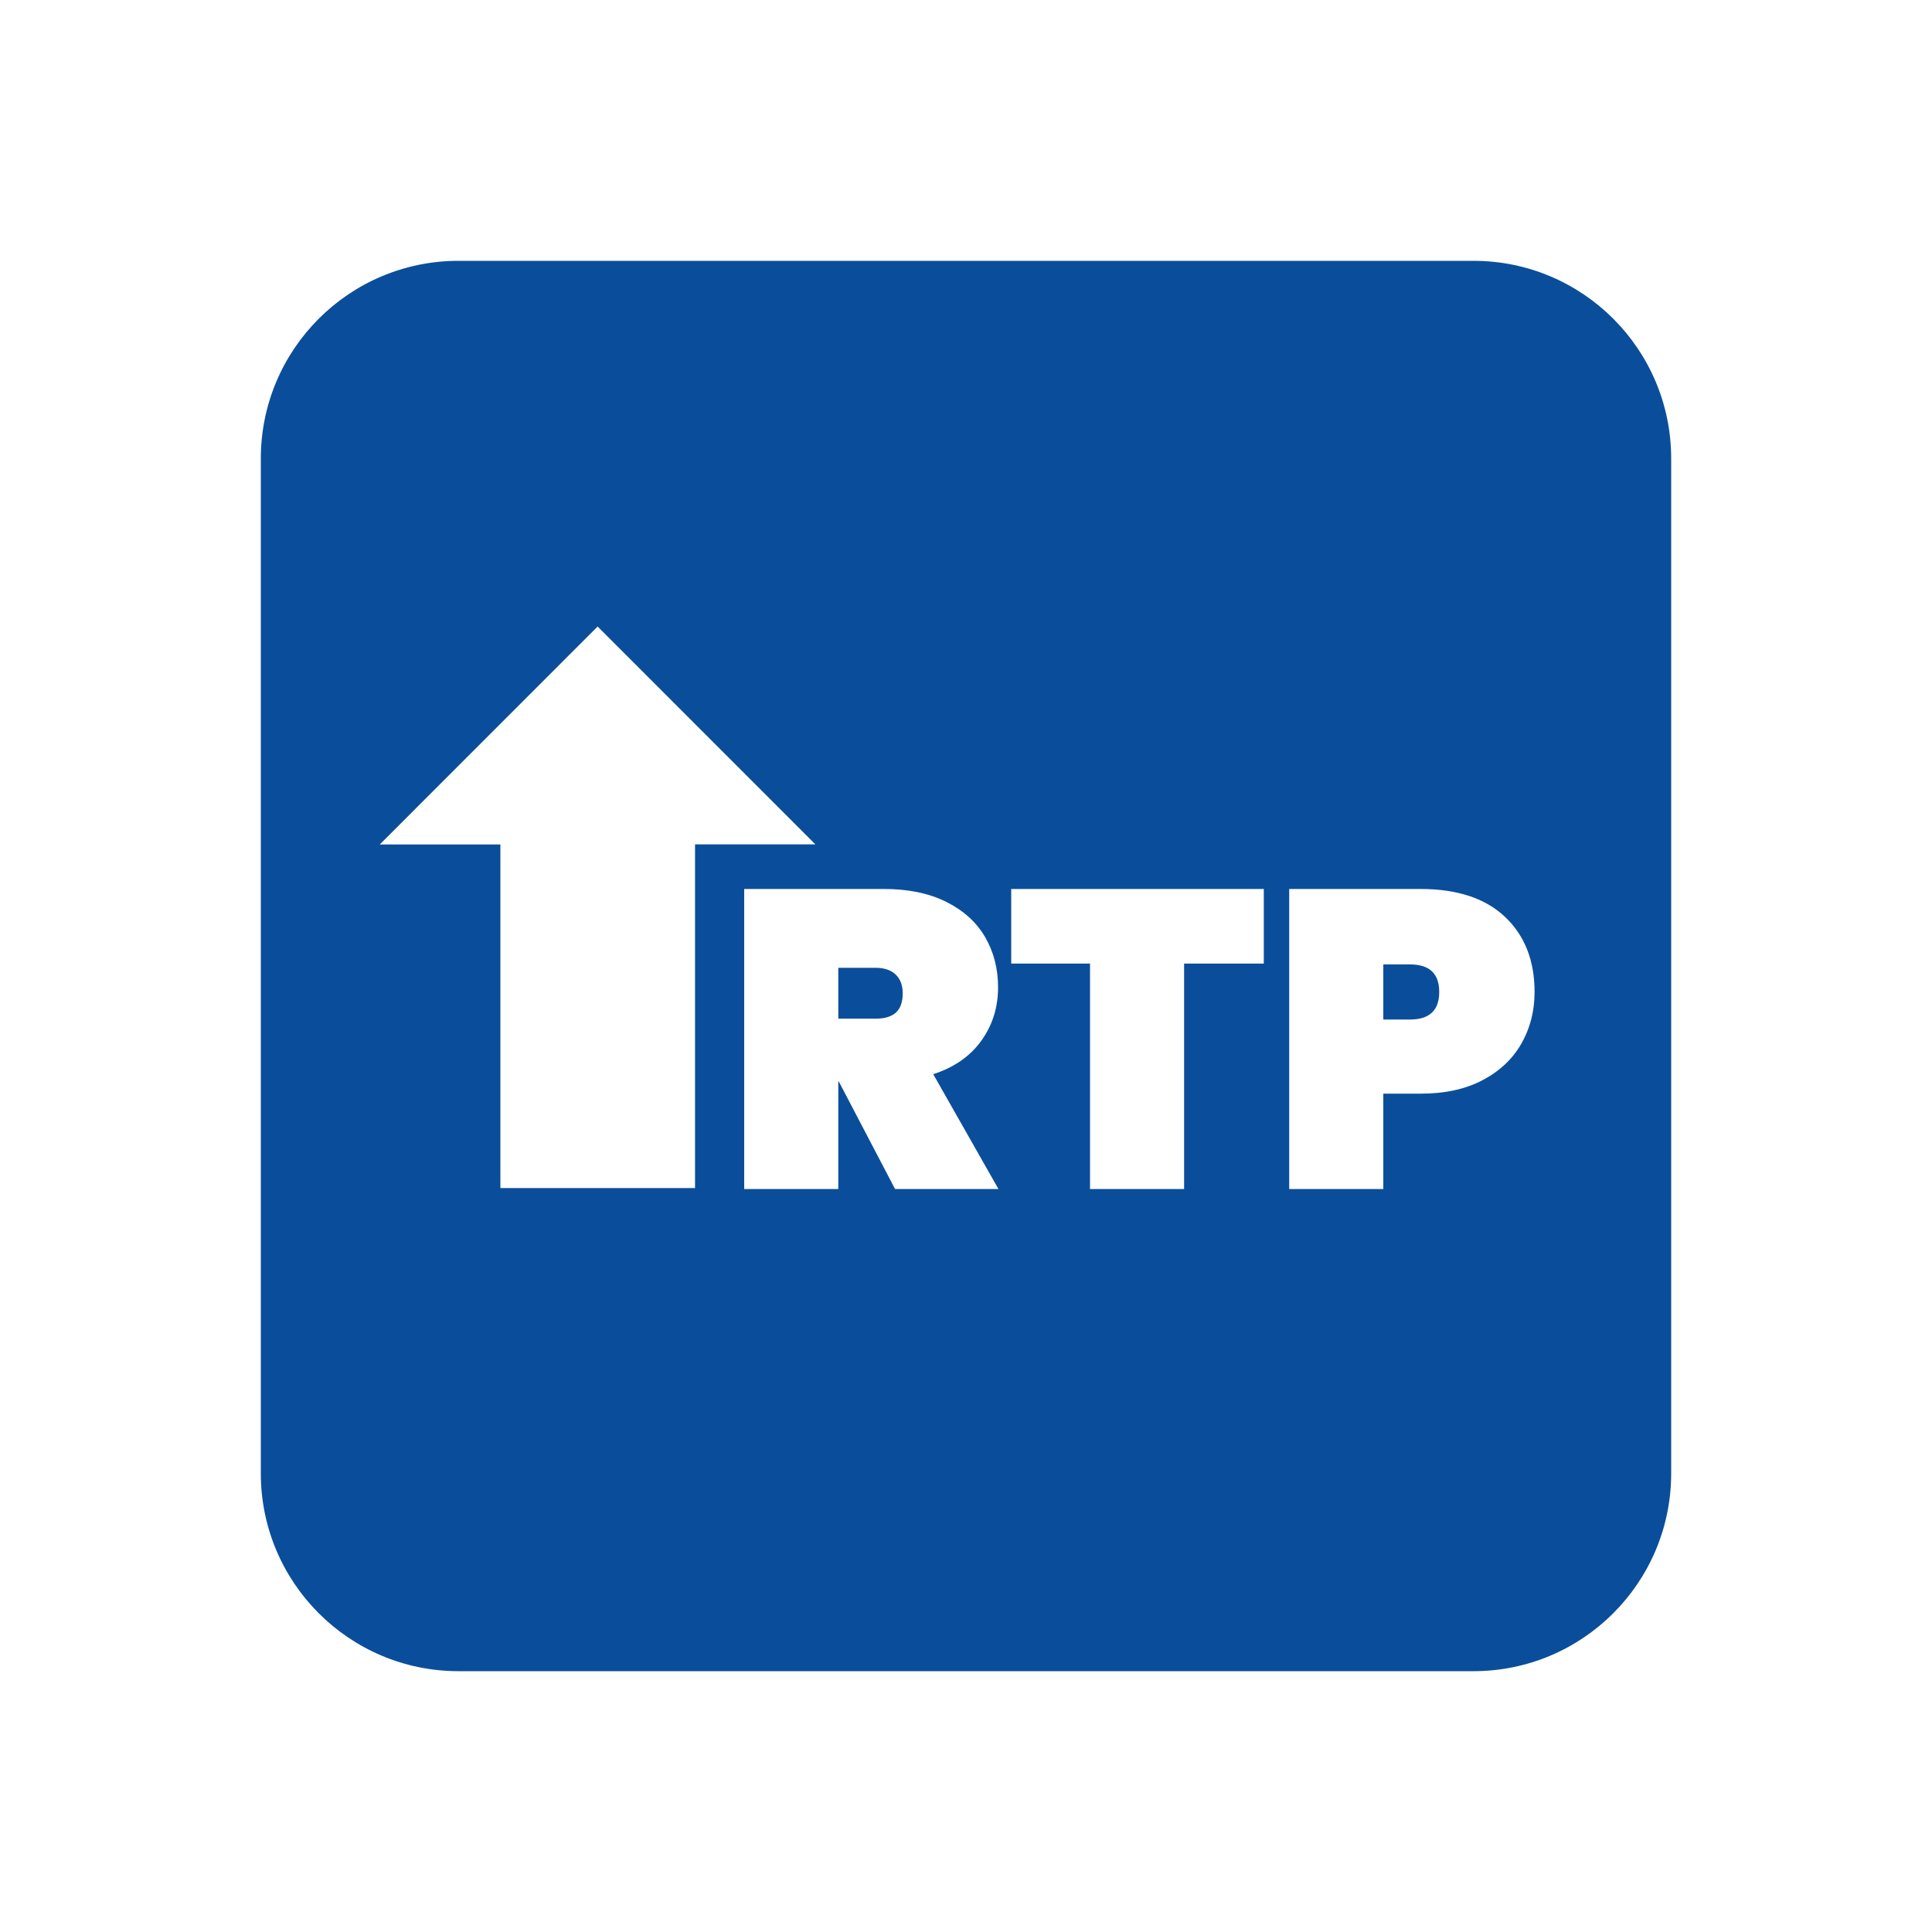 <svg width="200" height="200" viewBox="0 0 200 200" fill="none" xmlns="http://www.w3.org/2000/svg">
<g clip-path="url(#clip0_4774_16467)">
<path d="M92.726 100.891C92.241 100.424 91.549 100.187 90.642 100.187H86.78V105.453H90.642C91.575 105.453 92.279 105.243 92.746 104.818C93.216 104.394 93.449 103.729 93.449 102.822C93.449 102.004 93.208 101.358 92.726 100.891ZM92.726 100.891C92.241 100.424 91.549 100.187 90.642 100.187H86.78V105.453H90.642C91.575 105.453 92.279 105.243 92.746 104.818C93.216 104.394 93.449 103.729 93.449 102.822C93.449 102.004 93.208 101.358 92.726 100.891ZM152.529 27H47.471C36.163 27 27 36.163 27 47.471V152.529C27 163.83 36.163 173 47.471 173H152.529C163.837 173 173 163.83 173 152.529V47.471C173 36.163 163.837 27 152.529 27ZM71.95 122.987H51.8V87.418H39.314C46.882 79.85 54.416 72.309 61.865 64.859C69.296 72.294 76.829 79.831 84.405 87.407H71.95V122.987ZM92.658 123.09L86.826 111.947H86.78V123.09H77.04V92.027H91.518C94.034 92.027 96.183 92.474 97.966 93.365C99.751 94.26 101.09 95.472 101.981 97.01C102.872 98.543 103.319 100.275 103.319 102.207C103.319 104.283 102.742 106.126 101.587 107.733C100.432 109.343 98.772 110.497 96.608 111.201L103.361 123.09H92.658ZM130.827 99.751H122.578V123.09H112.838V99.751H104.681V92.027H130.827V99.751ZM157.501 108.019C156.594 109.614 155.256 110.88 153.485 111.813C151.715 112.75 149.573 113.216 147.057 113.216H143.198V123.09H133.458V92.027H147.057C150.858 92.027 153.776 92.994 155.81 94.925C157.841 96.853 158.858 99.442 158.858 102.688C158.858 104.65 158.407 106.425 157.501 108.019ZM145.963 99.836H143.198V105.541H145.963C147.978 105.541 148.988 104.589 148.988 102.688C148.988 100.788 147.978 99.836 145.963 99.836ZM90.642 100.187H86.78V105.453H90.642C91.575 105.453 92.279 105.243 92.746 104.818C93.216 104.394 93.449 103.729 93.449 102.822C93.449 102.004 93.208 101.358 92.726 100.891C92.241 100.424 91.549 100.187 90.642 100.187ZM92.726 100.891C92.241 100.424 91.549 100.187 90.642 100.187H86.78V105.453H90.642C91.575 105.453 92.279 105.243 92.746 104.818C93.216 104.394 93.449 103.729 93.449 102.822C93.449 102.004 93.208 101.358 92.726 100.891ZM92.726 100.891C92.241 100.424 91.549 100.187 90.642 100.187H86.78V105.453H90.642C91.575 105.453 92.279 105.243 92.746 104.818C93.216 104.394 93.449 103.729 93.449 102.822C93.449 102.004 93.208 101.358 92.726 100.891Z" fill="#0A4E9B"/>
</g>
<defs>
<clipPath id="clip0_4774_16467">
<rect width="146" height="146" fill="white" transform="translate(27 27)"/>
</clipPath>
</defs>
</svg>
